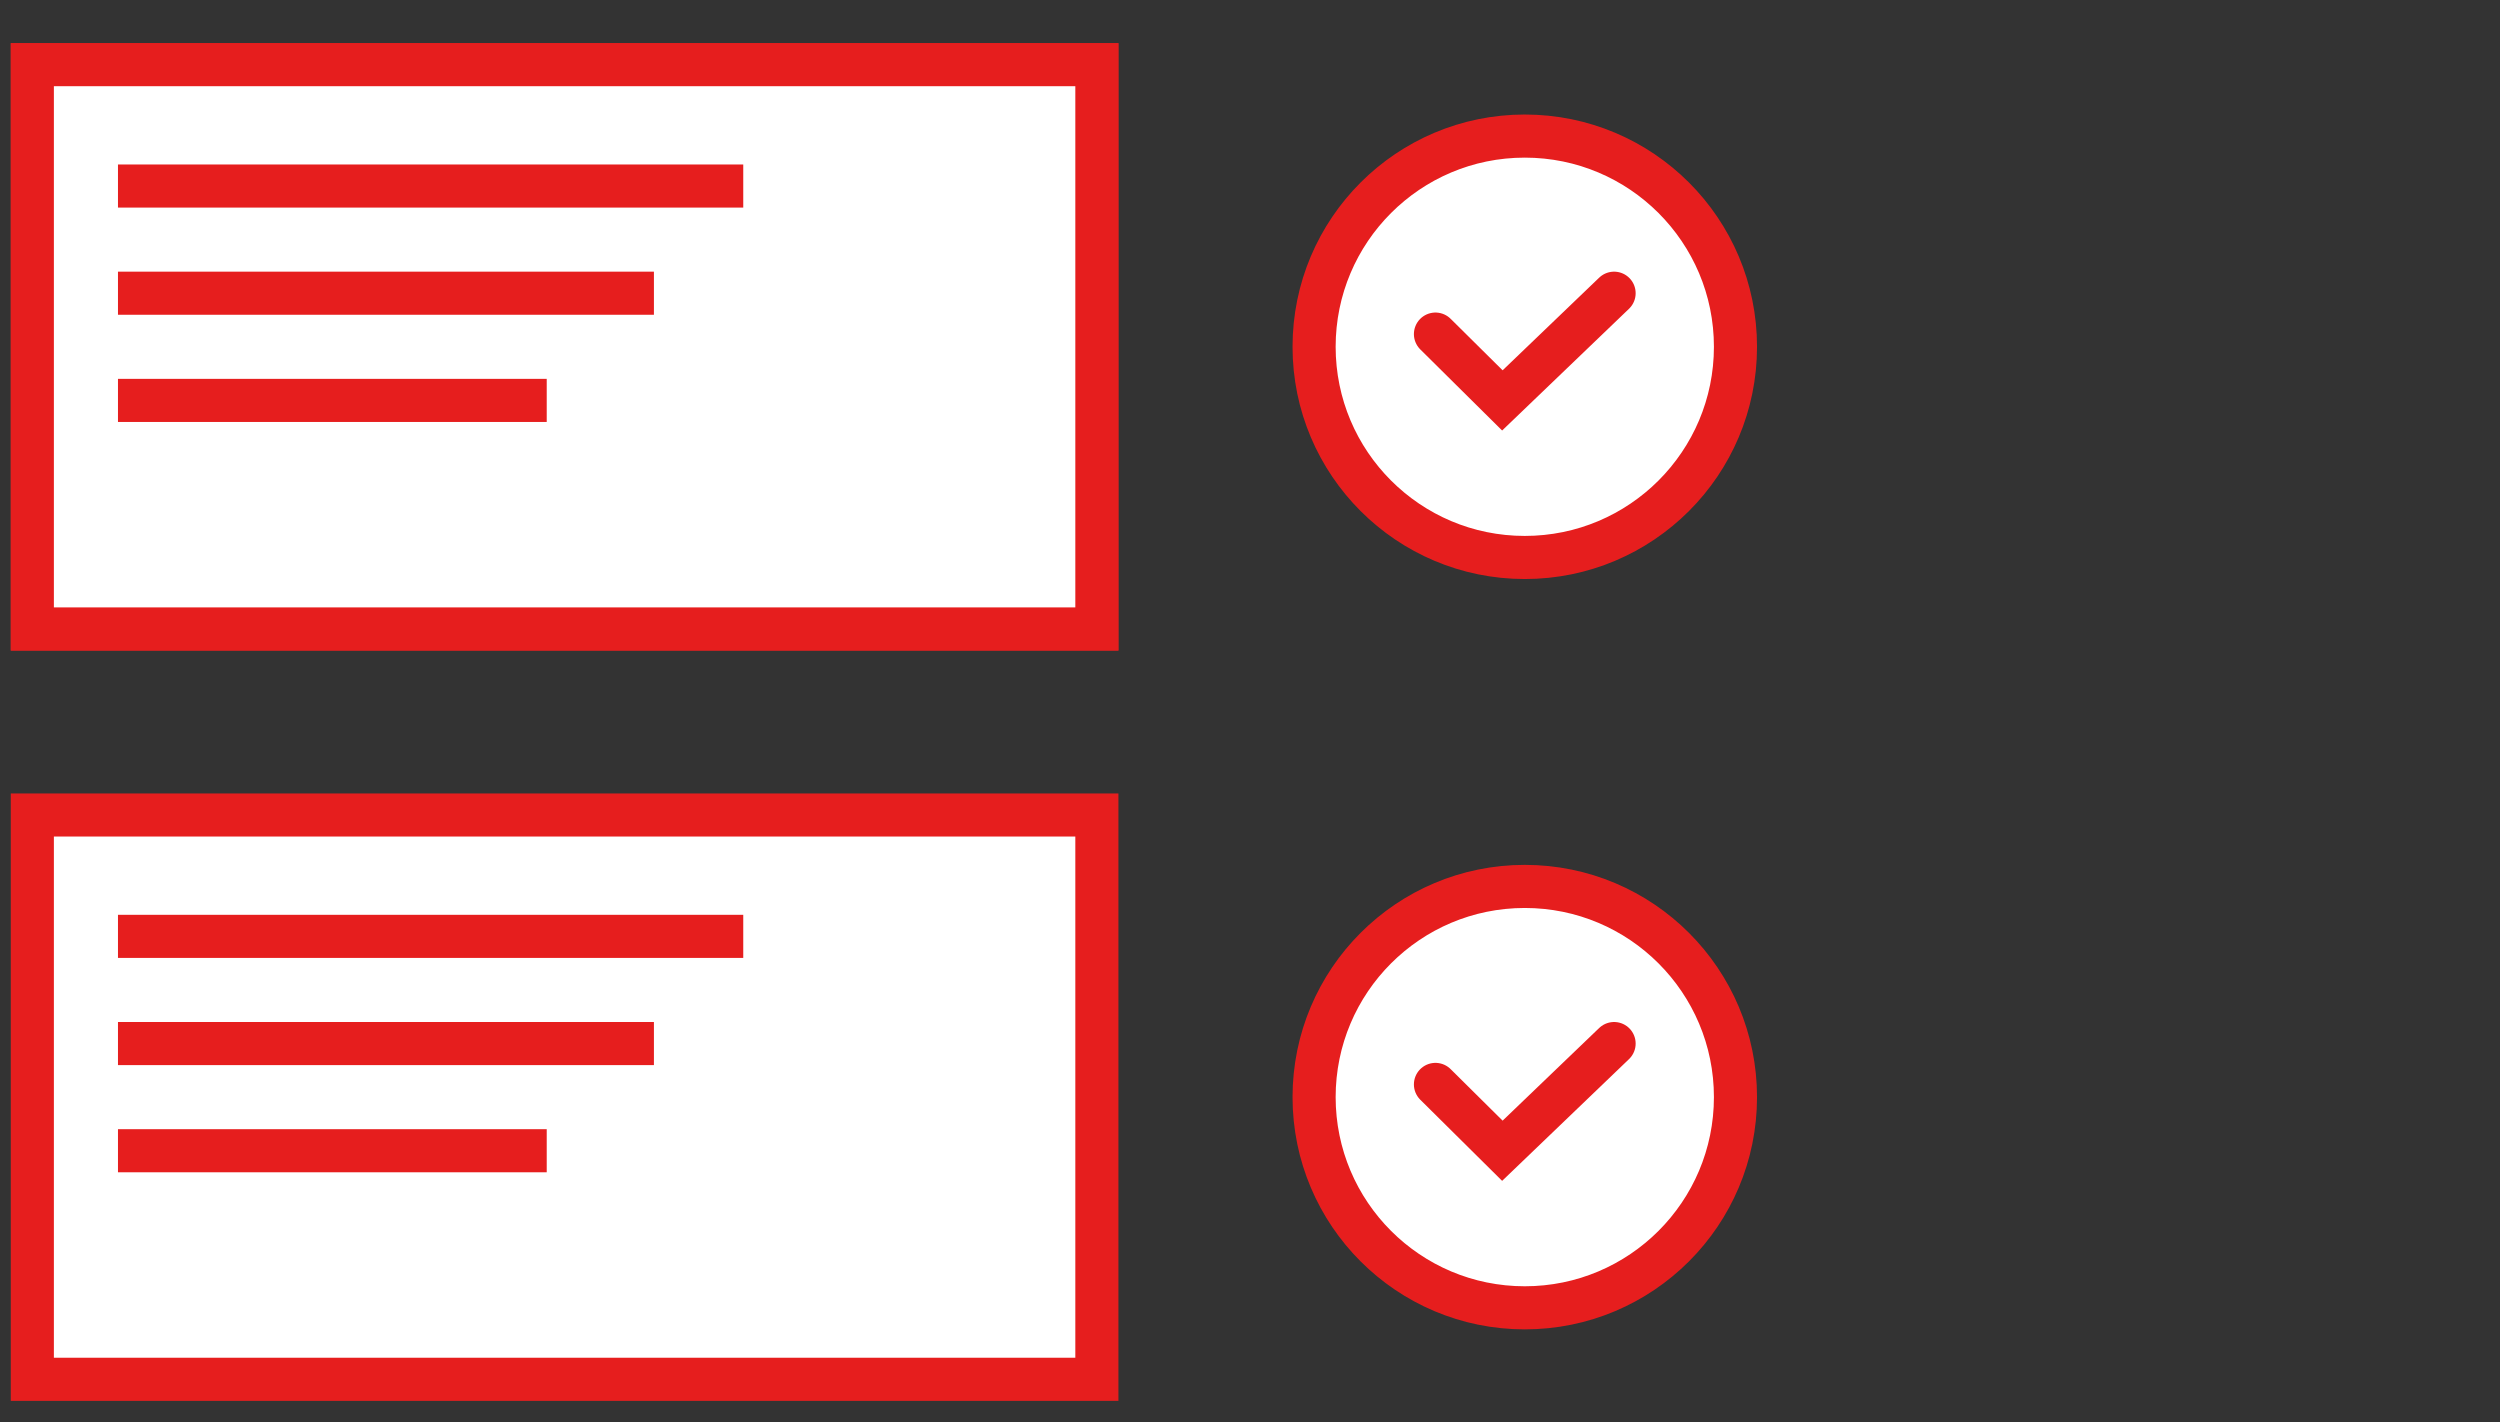 <?xml version="1.0" encoding="UTF-8"?> <svg xmlns="http://www.w3.org/2000/svg" width="116" height="66" viewBox="0 0 116 66" fill="none"><rect x="0" y="0" width="116" height="66" fill="#333333" stroke="none"/> <g clip-path="url(#clip0_1671_6684)"> <path d="M50.895 3H1.5V29.184H50.895V3Z" fill="white" stroke="#E61E1E" stroke-width="2"></path> <path d="M5.474 8.632H34.487" stroke="#E61E1E" stroke-width="2"></path> <path d="M5.474 13.605H30.342" stroke="#E61E1E" stroke-width="2"></path> <path d="M5.474 18.579H25.368" stroke="#E61E1E" stroke-width="2"></path> <path d="M50.895 3H1.5V29.184H50.895V3Z" fill="white" stroke="#E61E1E" stroke-width="2"></path> <path d="M5.474 8.632H34.487" stroke="#E61E1E" stroke-width="2"></path> <path d="M5.474 13.605H30.342" stroke="#E61E1E" stroke-width="2"></path> <path d="M5.474 18.579H25.368" stroke="#E61E1E" stroke-width="2"></path> <path d="M50.895 37.816H1.5V64H50.895V37.816Z" fill="white" stroke="#E61E1E" stroke-width="2"></path> <path d="M5.474 43.447H34.487" stroke="#E61E1E" stroke-width="2"></path> <path d="M5.474 48.421H30.342" stroke="#E61E1E" stroke-width="2"></path> <path d="M5.474 53.394H25.368" stroke="#E61E1E" stroke-width="2"></path> <path d="M70.75 25.867C76.149 25.867 80.526 21.49 80.526 16.091C80.526 10.691 76.149 6.314 70.75 6.314C65.351 6.314 60.974 10.691 60.974 16.091C60.974 21.49 65.351 25.867 70.75 25.867Z" fill="white" stroke="#E61E1E" stroke-width="2"></path> <path d="M66.605 15.502L69.71 18.579L74.894 13.605" stroke="#E61E1E" stroke-width="2" stroke-linecap="round"></path> <path d="M70.75 60.683C76.149 60.683 80.526 56.306 80.526 50.907C80.526 45.507 76.149 41.13 70.75 41.13C65.351 41.13 60.974 45.507 60.974 50.907C60.974 56.306 65.351 60.683 70.75 60.683Z" fill="white" stroke="#E61E1E" stroke-width="2"></path> <path d="M66.605 50.317L69.71 53.395L74.894 48.421" stroke="#E61E1E" stroke-width="2" stroke-linecap="round"></path> </g> <defs> <clipPath id="clip0_1671_6684"> <rect width="115" height="66" fill="white" transform="translate(0.5)"></rect> </clipPath> </defs> </svg> 